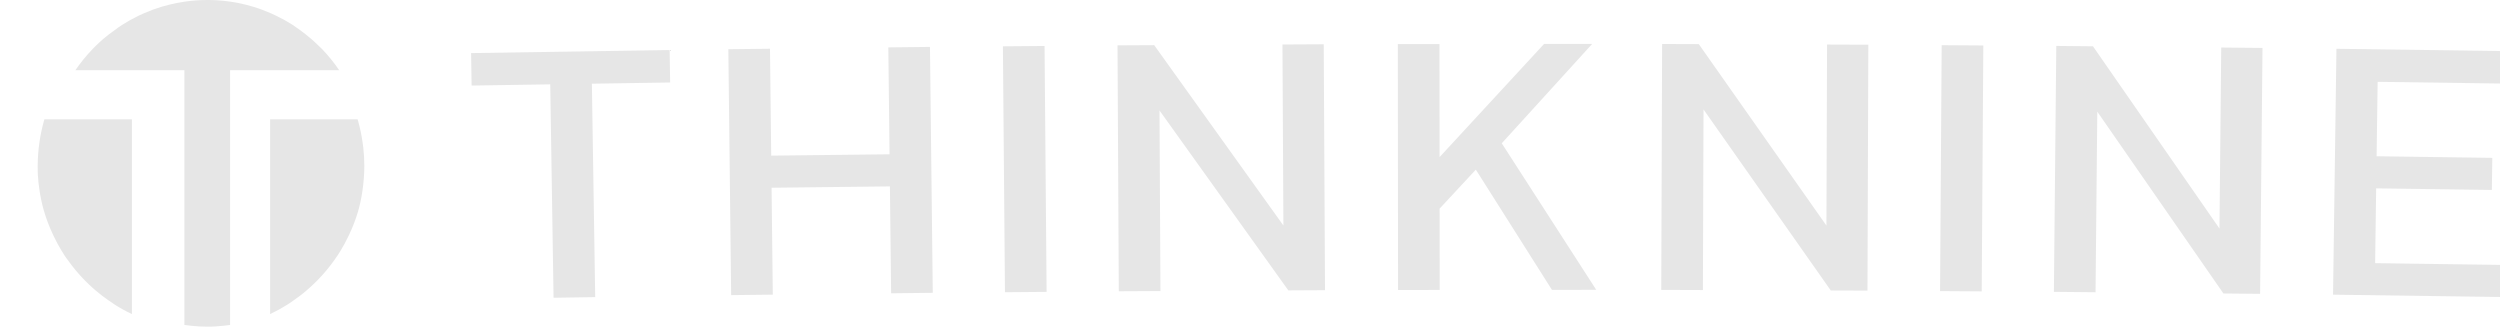 <?xml version="1.0" encoding="UTF-8"?>
<svg width="398px" height="52px" viewBox="0 0 398 52" version="1.1" xmlns="http://www.w3.org/2000/svg" xmlns:xlink="http://www.w3.org/1999/xlink">
    <title>Artboard</title>
    <g id="Artboard" stroke="none" stroke-width="1" fill="none" fill-rule="evenodd">
        <g id="Original-Logo" transform="translate(6, 0)" fill="#E6E6E6" fill-rule="nonzero">
            <g id="Layer_1">
                <path d="M11.986,19 L11.986,19 L11.986,19 L6.312,19 L6.312,19 L6.312,19 L1.064,19 L0.979,19.304 C0.666,20.428 0.429,21.571 0.27,22.727 C0.227,23.002 0.191,23.284 0.163,23.56 C0.135,23.835 0.099,24.174 0.078,24.484 C0.028,25.134 0,25.79 0,26.446 L0,26.446 C0,27.11 0,27.773 0.078,28.43 C0.078,28.74 0.128,29.044 0.163,29.347 C0.199,29.651 0.227,29.891 0.27,30.166 C0.419,31.213 0.632,32.25 0.908,33.272 L1.007,33.604 C1.38,34.879 1.854,36.123 2.426,37.323 C2.468,37.422 2.511,37.521 2.56,37.613 C2.927,38.388 3.335,39.145 3.78,39.878 C3.936,40.14 4.106,40.401 4.27,40.662 C4.433,40.923 4.603,41.156 4.773,41.368 C5.596,42.537 6.514,43.637 7.518,44.657 C7.908,45.052 8.312,45.433 8.716,45.8 L9.206,46.231 C9.865,46.788 10.553,47.318 11.262,47.812 C11.603,48.045 11.972,48.271 12.298,48.518 C13.166,49.068 14.069,49.563 15,50 L15,19 L11.986,19 Z" id="Path"></path>
                <path d="M51.836,23.505 L51.73,22.707 L51.73,22.707 C51.57,21.558 51.332,20.421 51.019,19.304 L50.934,19 L39.964,19 L39.964,19 L39.964,19 L37,19 L37,50 C37.93,49.563 38.832,49.07 39.701,48.524 C40.057,48.298 40.412,48.072 40.746,47.818 C41.457,47.324 42.168,46.801 42.794,46.243 L43.299,45.805 C43.704,45.438 44.109,45.057 44.5,44.662 C45.507,43.642 46.427,42.541 47.251,41.371 C47.422,41.131 47.585,40.895 47.742,40.665 C47.919,40.403 48.083,40.135 48.246,39.867 C48.693,39.133 49.101,38.376 49.469,37.6 C49.519,37.508 49.562,37.416 49.604,37.318 C50.174,36.113 50.649,34.866 51.026,33.589 C51.026,33.476 51.083,33.37 51.118,33.257 C51.455,31.98 51.692,30.679 51.829,29.366 C51.872,29.041 51.9,28.717 51.922,28.385 C51.972,27.742 52,27.085 52,26.429 L52,26.429 C51.999,25.452 51.945,24.476 51.836,23.505 L51.836,23.505 Z" id="Path"></path>
                <path d="M45.248,7.784 L44.875,7.432 C44.46,7.016 44.031,6.622 43.595,6.241 C42.959,5.685 42.288,5.156 41.597,4.663 C41.265,4.431 40.905,4.205 40.587,3.959 C39.739,3.419 38.859,2.933 37.953,2.501 L37.151,2.127 C36.223,1.717 35.272,1.364 34.302,1.071 C33.915,0.958 33.521,0.845 33.126,0.747 C32.317,0.549 31.495,0.38 30.658,0.261 C29.821,0.141 29.164,0.077 28.404,0.035 C28.058,0.035 27.712,0 27.366,0 L27.007,0 C25.785,0 24.565,0.089 23.356,0.268 C22.513,0.388 21.678,0.555 20.853,0.768 C20.466,0.859 20.085,0.965 19.712,1.078 C18.742,1.371 17.791,1.724 16.863,2.134 L16.061,2.501 C15.152,2.939 14.27,3.433 13.419,3.98 C13.081,4.198 12.728,4.424 12.417,4.684 C11.723,5.161 11.054,5.674 10.412,6.22 C9.976,6.6 9.554,6.995 9.139,7.403 L8.766,7.784 C7.751,8.833 6.826,9.969 6,11.179 L23.356,11.179 L23.356,51.732 C24.096,51.838 24.843,51.915 25.596,51.958 C26.067,51.958 26.53,52 26.979,52 C27.429,52 27.906,52 28.362,51.958 C29.13,51.915 29.883,51.845 30.63,51.732 L30.63,11.179 L48,11.179 C47.179,9.97 46.258,8.834 45.248,7.784 L45.248,7.784 Z" id="Path"></path>
            </g>
            <g id="Group" transform="translate(69, 6.989)">
                <g transform="translate(0, 0)" id="Path">
                    <polygon transform="translate(16.107, 20.791) rotate(-0.89) translate(-16.107, -20.791)" points="19.452 40.366 12.822 40.366 12.822 6.386 0.302 6.386 0.302 1.216 31.912 1.216 31.912 6.386 19.452 6.386"></polygon>
                    <polygon transform="translate(57.225, 20.237) rotate(-0.654) translate(-57.225, -20.237)" points="47.805 39.812 41.175 39.812 41.175 0.662 47.805 0.662 47.805 17.682 66.645 17.682 66.645 0.662 73.275 0.662 73.275 39.812 66.645 39.812 66.645 22.792 47.805 22.792"></polygon>
                    <polygon transform="translate(88.141, 19.932) rotate(-0.477) translate(-88.141, -19.932)" points="91.456 39.507 84.826 39.507 84.826 0.357 91.456 0.357"></polygon>
                    <polygon transform="translate(119.425, 19.72) rotate(-0.298) translate(-119.425, -19.72)" points="109.64 39.295 103.01 39.295 103.01 0.145 108.85 0.145 129.27 28.965 129.27 0.145 135.84 0.145 135.84 39.295 130 39.295 109.64 10.545"></polygon>
                    <polygon transform="translate(163.327, 19.589) rotate(-0.05) translate(-163.327, -19.589)" points="154.182 39.164 147.552 39.164 147.552 0.014 154.182 0.014 154.182 18.014 170.832 0.014 178.492 0.014 164.082 15.824 179.102 39.164 172.052 39.164 159.952 20.014 154.182 26.214"></polygon>
                    <polygon transform="translate(205.955, 19.645) rotate(0.198) translate(-205.955, -19.645)" points="196.17 39.22 189.54 39.22 189.54 0.07 195.38 0.07 215.8 28.89 215.8 0.07 222.37 0.07 222.37 39.22 216.53 39.22 196.17 10.47"></polygon>
                    <polygon transform="translate(237.301, 19.802) rotate(0.377) translate(-237.301, -19.802)" points="240.616 39.377 233.986 39.377 233.986 0.227 240.616 0.227"></polygon>
                    <polygon transform="translate(268.585, 20.057) rotate(0.556) translate(-268.585, -20.057)" points="258.8 39.632 252.17 39.632 252.17 0.482 258.01 0.482 278.43 29.302 278.43 0.482 285 0.482 285 39.632 279.16 39.632 258.8 10.882"></polygon>
                    <polygon transform="translate(310.335, 20.539) rotate(0.791) translate(-310.335, -20.539)" points="323.98 40.114 296.69 40.114 296.69 0.964 323.98 0.964 323.98 6.134 303.32 6.134 303.32 17.984 321.74 17.984 321.74 23.094 303.32 23.094 303.32 35.004 323.98 35.004"></polygon>
                </g>
            </g>
        </g>
    </g>
</svg>